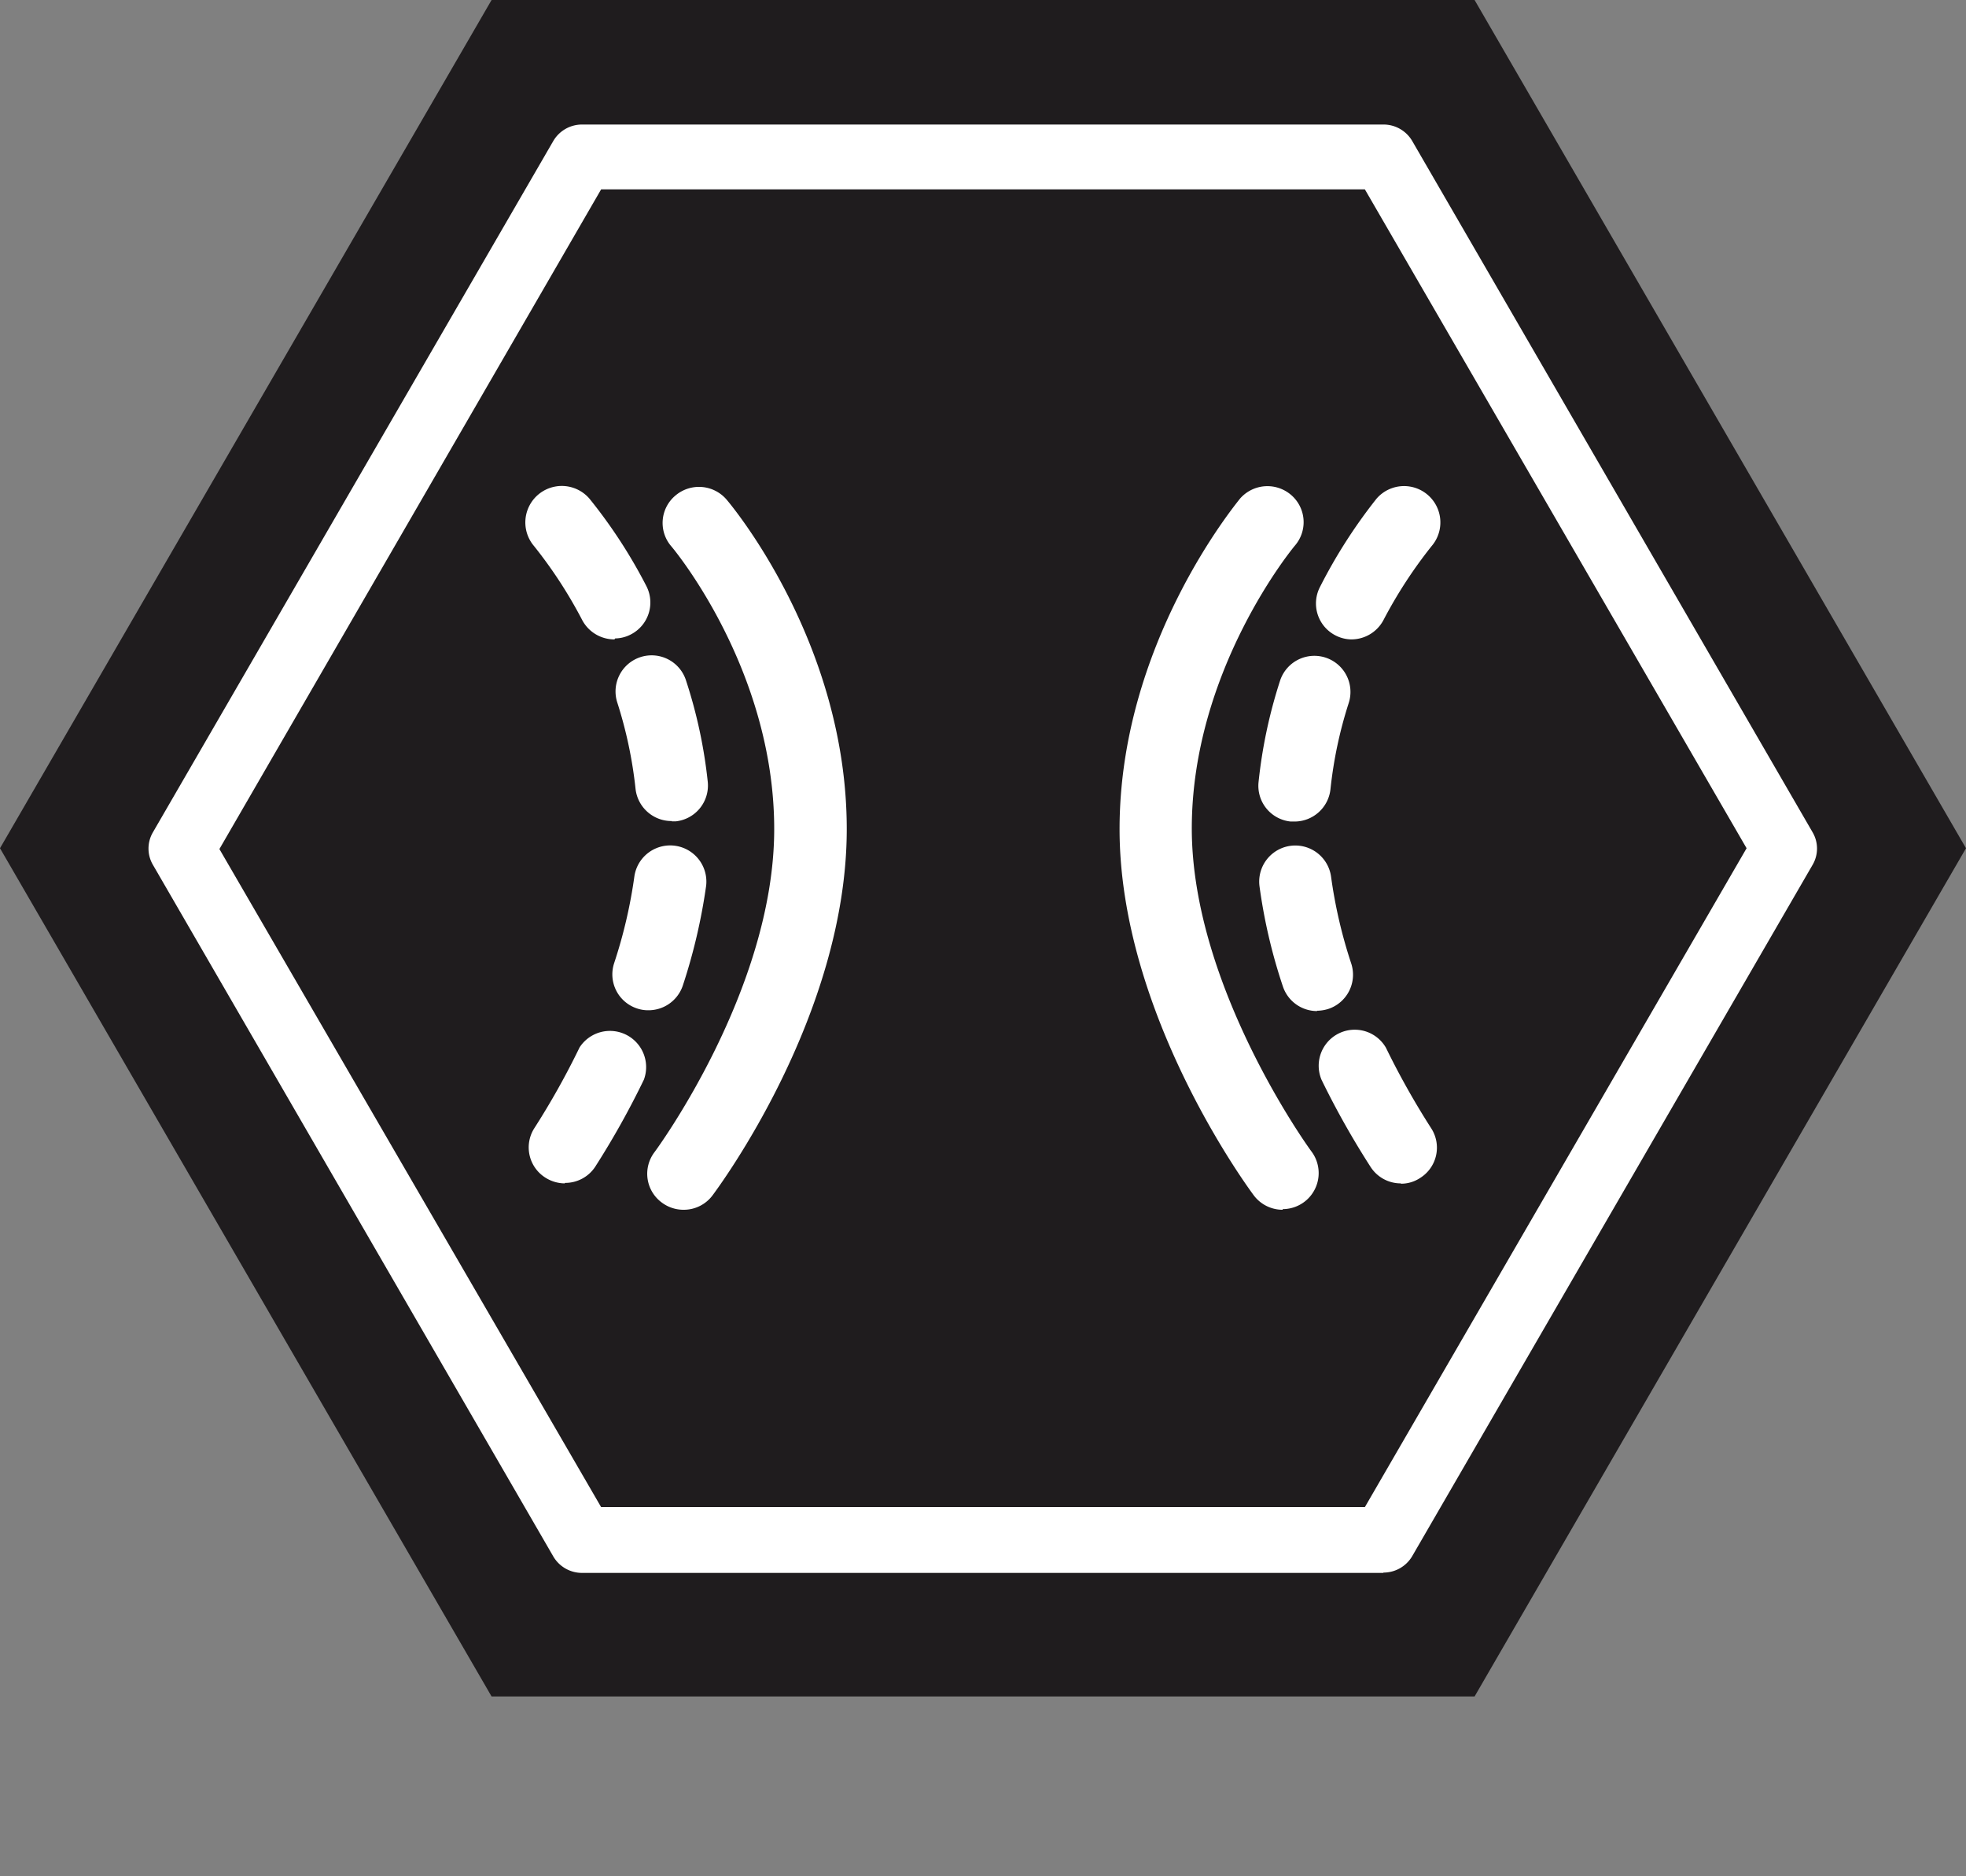 <svg xmlns="http://www.w3.org/2000/svg" id="Capa_1" data-name="Capa 1" viewBox="0 0 122.22 116.62"><rect x="0" y="0" width="122.22" height="116.62" fill="#808080" stroke="none"/><defs><style>.cls-1{fill:#1f1c1e;}.cls-2{fill:#fff;}</style></defs><polygon class="cls-1" points="30.56 0 0 52.72 30.56 105.44 91.67 105.44 122.22 52.72 91.67 0 30.56 0"></polygon><path class="cls-2" d="M86,97.76H36.19a2.07,2.07,0,0,1-1.78-1L9.5,53.74a2,2,0,0,1,0-2l24.91-43a2.07,2.07,0,0,1,1.78-1H86a2.07,2.07,0,0,1,1.78,1l24.91,43a2,2,0,0,1,0,2l-24.91,43a2.07,2.07,0,0,1-1.78,1M37.37,93.67H84.85l23.73-40.95L84.85,11.77H37.37l-23.73,41Z"></path><path class="cls-2" d="M35.11,73.55a2.27,2.27,0,0,1-1.21-.36,2.22,2.22,0,0,1-.67-3.09,48.25,48.25,0,0,0,2.8-5,2.25,2.25,0,0,1,4,2A51.87,51.87,0,0,1,37,72.52a2.23,2.23,0,0,1-1.89,1m5.2-10.73a2.13,2.13,0,0,1-.7-.11,2.23,2.23,0,0,1-1.43-2.82,30.44,30.44,0,0,0,1.26-5.41,2.25,2.25,0,0,1,4.46.59,35.56,35.56,0,0,1-1.45,6.21,2.25,2.25,0,0,1-2.14,1.54m1.44-11.76a2.25,2.25,0,0,1-2.24-2,26.93,26.93,0,0,0-1.14-5.38,2.24,2.24,0,0,1,4.28-1.35A30.46,30.46,0,0,1,44,48.6a2.24,2.24,0,0,1-2,2.45h-.23M38.2,39.74a2.26,2.26,0,0,1-2-1.19,28.31,28.31,0,0,0-3-4.61A2.24,2.24,0,0,1,36.65,31a31.72,31.72,0,0,1,3.53,5.42,2.23,2.23,0,0,1-.94,3,2.17,2.17,0,0,1-1,.26"></path><path class="cls-2" d="M87.11,73.55a2.23,2.23,0,0,1-1.89-1,52.42,52.42,0,0,1-3.06-5.43,2.24,2.24,0,0,1,4-2,49.07,49.07,0,0,0,2.81,5,2.22,2.22,0,0,1-.68,3.09,2.14,2.14,0,0,1-1.21.36m-5.2-10.73a2.24,2.24,0,0,1-2.13-1.54,33.84,33.84,0,0,1-1.45-6.21,2.24,2.24,0,0,1,4.45-.59A30.14,30.14,0,0,0,84,59.88a2.24,2.24,0,0,1-1.43,2.83,2.43,2.43,0,0,1-.7.11M80.48,51.06h-.24a2.23,2.23,0,0,1-2-2.45,30.74,30.74,0,0,1,1.33-6.28,2.24,2.24,0,0,1,4.28,1.35,26.53,26.53,0,0,0-1.14,5.38,2.25,2.25,0,0,1-2.23,2M84,39.74a2.2,2.2,0,0,1-1-.26,2.23,2.23,0,0,1-.94-3A32.44,32.44,0,0,1,85.57,31,2.24,2.24,0,0,1,89,33.94a28.74,28.74,0,0,0-3,4.61,2.26,2.26,0,0,1-2,1.19"></path><path class="cls-2" d="M42.48,75.19a2.25,2.25,0,0,1-1.34-.45,2.22,2.22,0,0,1-.46-3.12c.08-.1,7.45-10.1,7.45-20.09S41.78,34,41.72,33.94A2.22,2.22,0,0,1,42,30.79a2.26,2.26,0,0,1,3.16.25c.31.36,7.48,8.92,7.48,20.49s-8,22.3-8.34,22.76a2.23,2.23,0,0,1-1.8.9"></path><path class="cls-2" d="M79.74,75.19a2.24,2.24,0,0,1-1.8-.9C77.6,73.83,69.6,63,69.6,51.53S76.78,31.4,77.08,31a2.26,2.26,0,0,1,3.17-.25,2.23,2.23,0,0,1,.26,3.15c-.09.1-6.42,7.73-6.42,17.59s7.37,20,7.45,20.09a2.24,2.24,0,0,1-1.8,3.57"></path></svg>